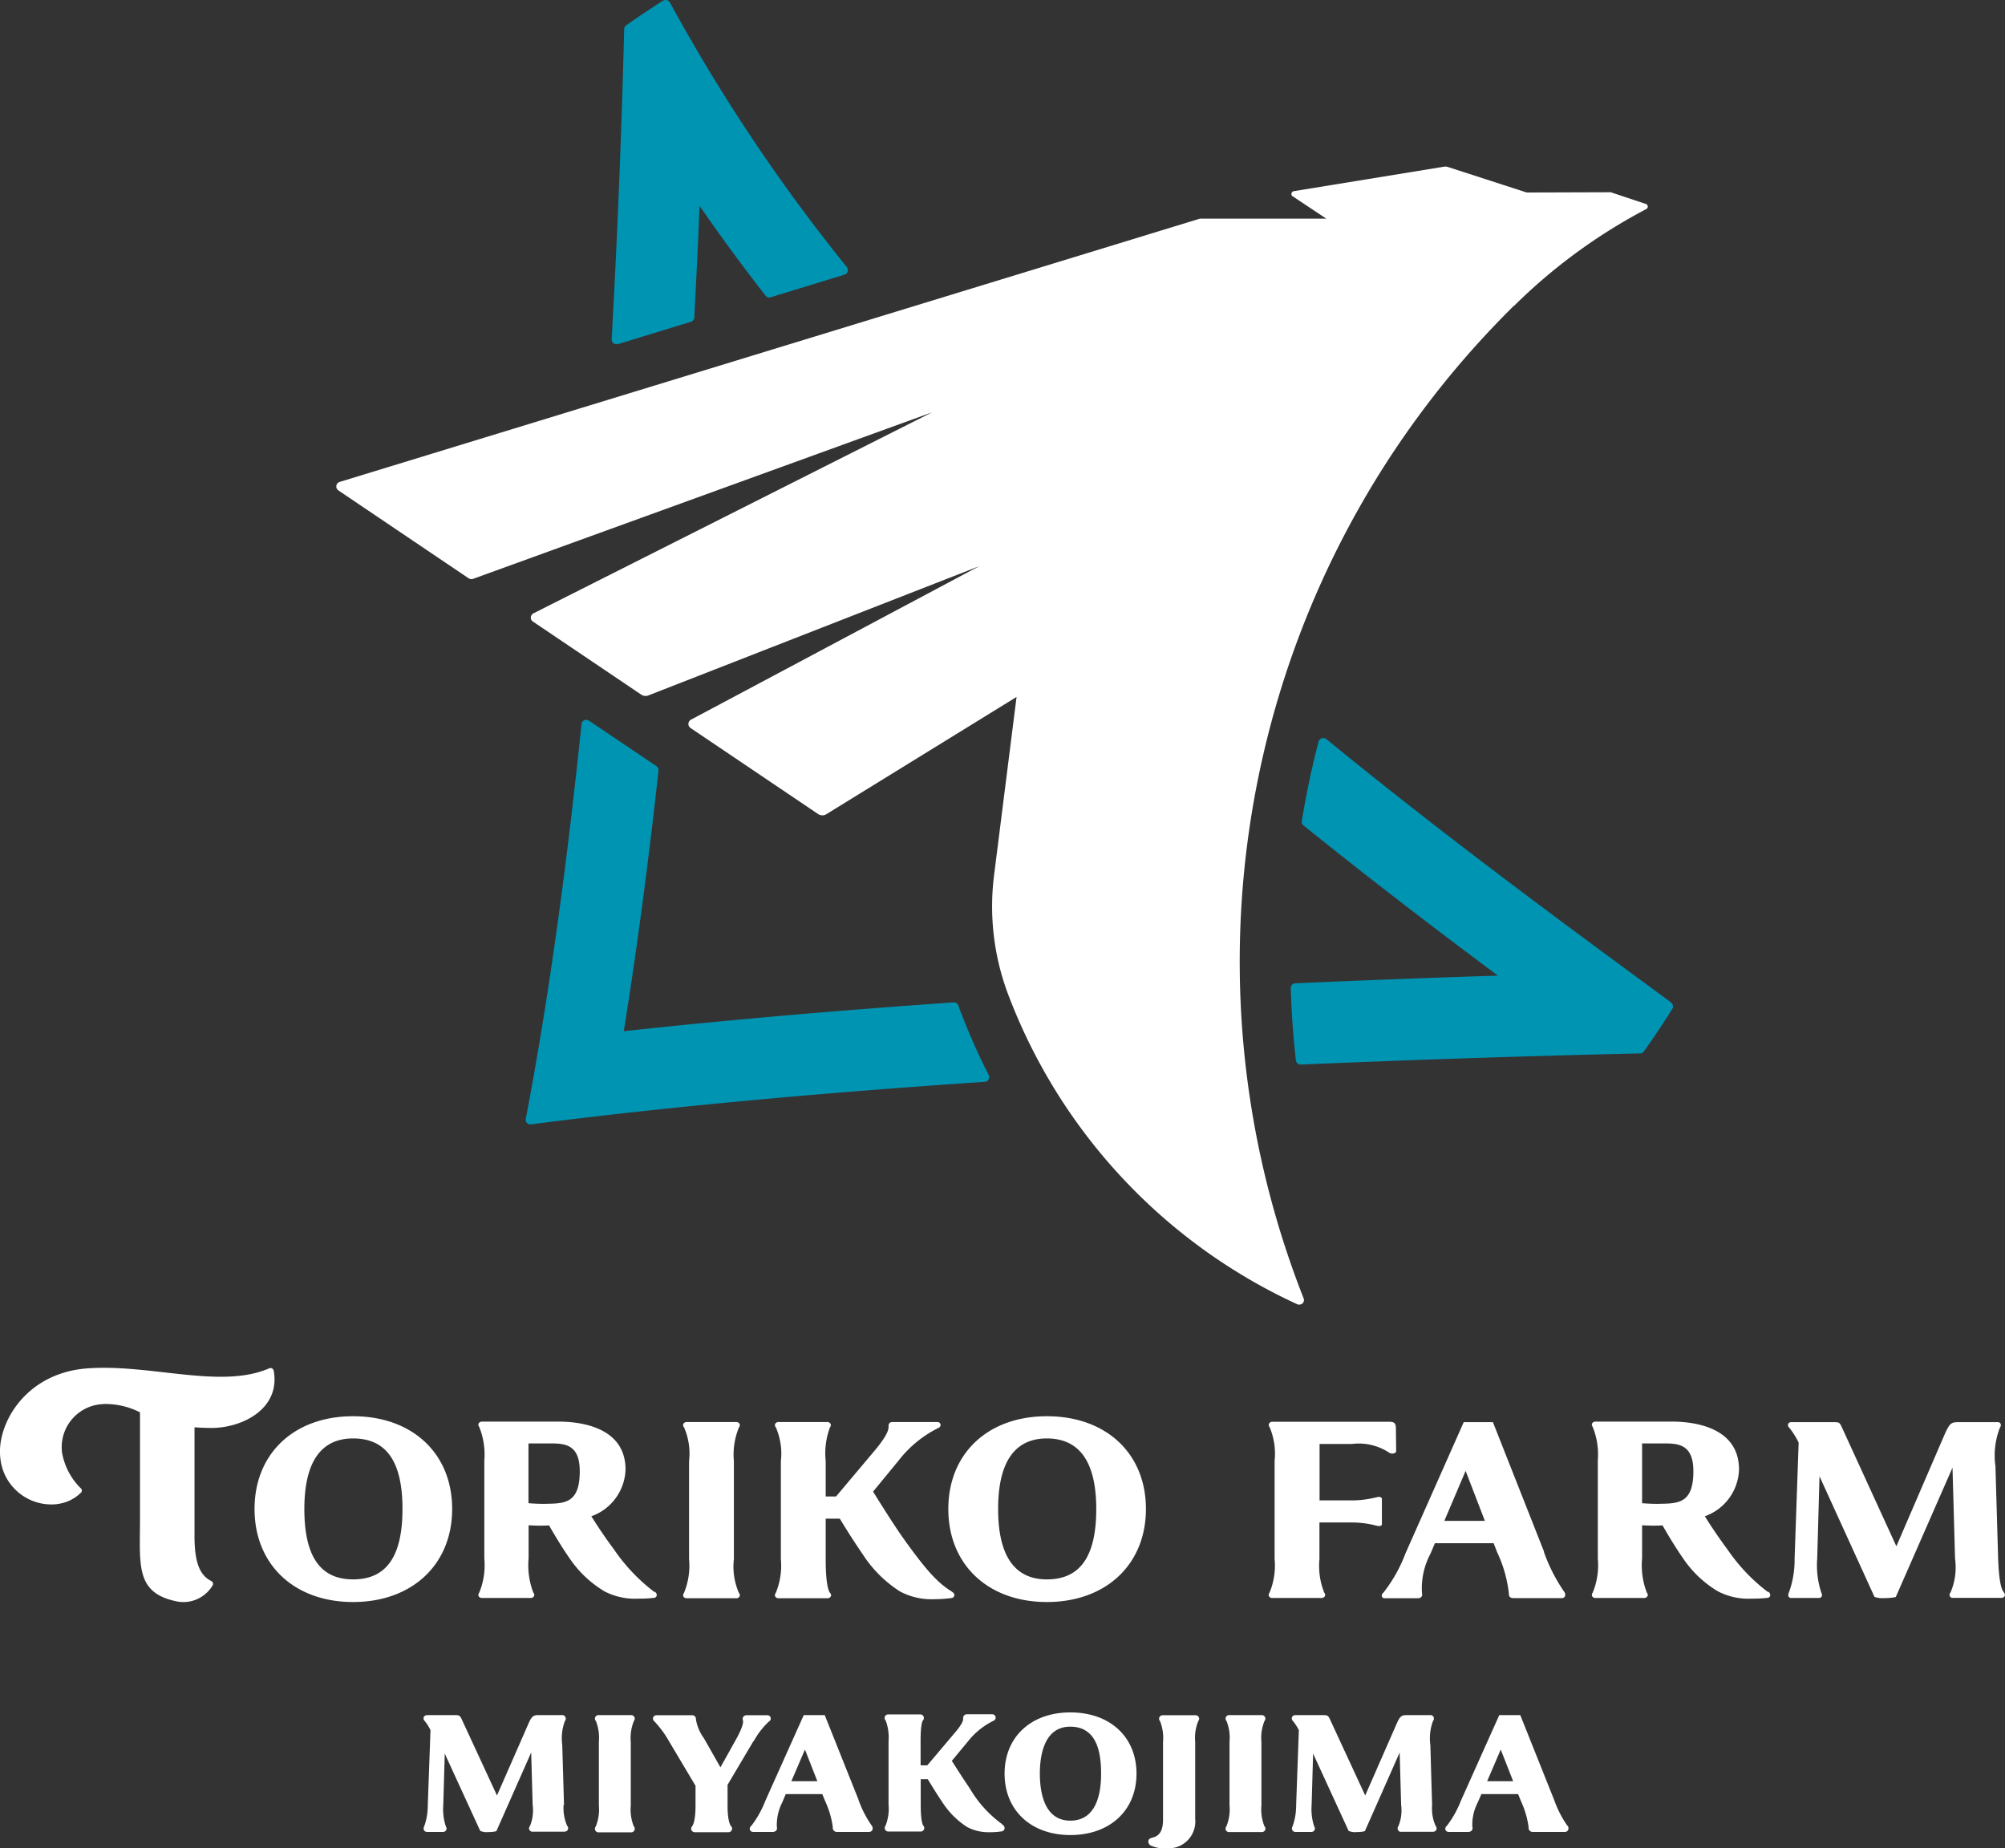 <svg xmlns="http://www.w3.org/2000/svg" viewBox="0 0 148.95 137.29">
  <rect x="0" y="0" width="148.95" height="137.29" fill="#333333" stroke="none"/>
  <defs>
    <clipPath id="a">
      <path fill="none" d="M0 0h148.95v137.29H0z"/>
    </clipPath>
  </defs>
  <g clip-path="url(#a)">
    <path fill="#0094b3" d="M71.39 75.22c-.07-.17-.13-.35-.19-.52a.358.358 0 0 0-.36-.24c-8.25.57-16.61 1.28-24.5 2.14.96-5.97 1.82-12.43 2.58-19.36a.374.374 0 0 0-.15-.33l-5.02-3.38a.353.353 0 0 0-.49.09c-.03.05-.05.1-.06.16-1.03 9.97-2.37 20.07-4.14 29.33-.04.19.09.37.28.41h.11c10.51-1.36 22.26-2.39 33.71-3.16.19-.01.34-.18.33-.37 0-.05-.02-.1-.04-.14a45.37 45.37 0 0 1-2.05-4.62M124.14 74.46c-7-5.16-16.04-11.74-25.61-19.56a.36.36 0 0 0-.5.05c-.03.04-.05.08-.07.13-.33 1.25-.62 2.52-.87 3.8-.14.7-.26 1.4-.38 2.1-.02.13.03.26.13.34 5.07 4.08 9.95 7.81 14.44 11.15-4.45.14-9.55.33-15.05.57-.2 0-.35.17-.34.37.04 1.4.13 2.8.26 4.19l.12 1.16c.02.19.18.32.37.32 10.42-.45 19.36-.7 25.2-.83.11 0 .22-.06.28-.15.74-1.03 1.44-2.08 2.11-3.15.1-.16.06-.36-.09-.47M45.89 25.57l5.44-1.67c.14-.04.24-.17.25-.32.15-2.9.29-5.68.39-8.29 1.54 2.23 3.17 4.45 4.9 6.67.09.12.24.17.39.12l5.48-1.68c.19-.06.29-.25.23-.44a.338.338 0 0 0-.06-.12C57.95 13.7 53.55 7.12 49.77.19a.36.36 0 0 0-.48-.15h-.02c-.94.6-1.85 1.21-2.75 1.84-.09.06-.15.17-.15.28-.14 5.65-.41 13.72-.93 23.04-.01.2.14.36.33.37.04 0 .08 0 .12-.01"/>
    <path fill="#fff" d="M112.5 22.7c2.89-2.86 6.2-5.28 9.8-7.17.1-.05.14-.18.09-.28-.03-.05-.07-.09-.12-.1l-2.61-.87-6.24.02-5.87-1.9a.586.586 0 0 0-.26-.02L96.12 14.2a.22.22 0 0 0-.18.24c0 .06.04.11.09.14l2.5 1.66h-9.28c-.06 0-.11 0-.17.02L25.23 35.8c-.19.06-.29.26-.23.44.02.08.07.14.14.19l9.68 6.53c.09.06.21.08.32.04l34.1-12.37-29.61 14.93c-.17.09-.25.3-.16.48.03.05.07.1.12.13l8.05 5.43c.15.1.35.13.52.06l24.58-9.6-21.41 11.4a.36.36 0 0 0-.15.48c.03.05.07.09.11.13l9.49 6.4c.18.12.42.13.61.01l14.13-8.71L73.85 65c-.38 3-.02 6.05 1.05 8.88a41.48 41.48 0 0 0 21.47 23c.18.08.39 0 .47-.17.04-.09.04-.19 0-.28-10.02-25.49-3.86-54.5 15.64-73.73M41.9 134.09l-.13-4.46a3.67 3.67 0 0 1 .2-1.8c.07-.08.08-.19.03-.29-.05-.09-.14-.15-.24-.14H40c-.42 0-.52.13-.77.7l-2.31 5.27-2.62-5.66c-.12-.26-.19-.31-.47-.31h-2.1c-.11 0-.2.06-.25.15-.04.11 0 .23.08.3.17.21.31.43.42.67l-.2 5.54c0 .56-.08 1.11-.28 1.63-.04.09-.04.19.01.28.05.07.13.11.22.11h1.17c.1 0 .19-.04.24-.13.05-.08.04-.19-.01-.26-.18-.52-.24-1.07-.2-1.62l.11-3.81 2.63 5.73.05.03c.17.06.34.09.52.07.19 0 .38-.01.56-.05l.08-.03 2.58-5.83.11 3.9c.07.53 0 1.07-.2 1.56-.1.11-.09.27.02.36.05.05.13.07.2.06h2.33c.11 0 .21-.05.26-.14a.26.26 0 0 0-.05-.3 3.34 3.34 0 0 1-.26-1.56M47.09 127.83c.07-.08.08-.19.04-.28a.277.277 0 0 0-.27-.15h-2.37a.277.277 0 0 0-.27.15c-.04.1-.03.21.05.29.19.49.27 1.02.22 1.55v4.72c.05.53-.03 1.06-.23 1.56-.07.08-.08.19-.04.29.05.1.16.16.27.15h2.37c.11.01.22-.05.27-.15a.26.26 0 0 0-.05-.3c-.19-.49-.27-1.02-.22-1.54v-4.72c-.05-.53.03-1.06.23-1.56M56 129.33c.29-.54.67-1.03 1.12-1.45.11-.06.16-.18.13-.29a.246.246 0 0 0-.25-.18h-1.53a.31.31 0 0 0-.24.1c-.06.08-.07.19-.04.29.03.08.05.38-.48 1.35l-1.19 2.13-1.22-2.15c-.31-.42-.51-.9-.6-1.41a.28.28 0 0 0-.25-.31H48.79a.262.262 0 0 0-.27.17c-.03.1 0 .21.09.28.44.47.82.99 1.13 1.55l1.93 3.24v1.46c0 1.11-.18 1.46-.26 1.56-.07.08-.08.19-.04.28.05.1.16.16.27.15h2.45c.11.01.22-.05.27-.15a.26.26 0 0 0-.05-.3c-.06-.07-.26-.38-.26-1.54v-1.53l1.92-3.24ZM63.79 133.71l-2.52-6.31h-1.56l-2.85 6.36c-.26.67-.61 1.3-1.04 1.86-.1.07-.14.19-.11.3.04.1.14.16.24.16h1.46c.1 0 .19-.04.26-.11.06-.08.07-.19.04-.28-.02-.63.12-1.26.41-1.82l.25-.6h2.72l.22.54c.28.61.47 1.25.56 1.92-.03.17.09.32.26.35h2.43c.1 0 .19-.05.24-.13.05-.11.04-.24-.04-.34-.41-.59-.74-1.23-.98-1.91m-4.99-1.39 1.01-2.35.92 2.35h-1.93ZM74.46 135.51a8.686 8.686 0 0 1-2.43-2.69c-.46-.67-.84-1.27-1.32-2.02l1.21-1.46a5.48 5.48 0 0 1 1.89-1.52c.11-.05.18-.17.15-.29a.258.258 0 0 0-.25-.19h-1.85c-.16-.02-.3.1-.31.26v.07c.01.2-.17.51-.58 1l-2.08 2.46h-.5v-1.79c0-1.16.11-1.47.18-1.55.07-.08.08-.19.04-.29a.277.277 0 0 0-.27-.15h-2.33a.277.277 0 0 0-.27.15c-.04.1-.03.21.05.29.19.49.26 1.02.22 1.54v4.72c.05.53-.03 1.06-.22 1.56-.07.08-.08.19-.04.29.05.1.16.16.27.15h2.33c.12.01.23-.04.29-.15.04-.1.03-.21-.05-.29-.02-.02-.19-.25-.19-1.54v-1.91h.52c.42.68.75 1.22 1.12 1.76.47.72 1.08 1.32 1.8 1.79.53.28 1.12.41 1.72.39.3 0 .6-.02.89-.07.1-.03.18-.12.18-.23 0-.11-.06-.22-.17-.26M79.52 127.2c-2.93 0-4.89 1.83-4.89 4.55s1.96 4.56 4.89 4.56 4.91-1.83 4.91-4.56-1.97-4.55-4.92-4.55m0 8.04c-1.97 0-2.26-2.19-2.26-3.49s.29-3.49 2.26-3.49 2.29 1.9 2.29 3.49-.4 3.49-2.29 3.49M88.78 127.41H86.4a.277.277 0 0 0-.27.15c-.04.1-.03.21.05.29.19.49.27 1.02.22 1.54v5.79c0 .74-.23 1.17-.71 1.3-.21.06-.32.09-.37.23-.04.15.03.31.17.38.36.16.74.23 1.13.2a1.99 1.99 0 0 0 2.17-2.17v-5.73c-.05-.53.03-1.06.23-1.55.07-.08.08-.19.04-.28a.277.277 0 0 0-.27-.15M93.94 127.83c.07-.08.08-.19.04-.28a.277.277 0 0 0-.27-.15h-2.37a.277.277 0 0 0-.27.15c-.04.1-.03.21.05.29.19.49.27 1.02.22 1.54v4.72c.05.53-.03 1.06-.23 1.56-.07.08-.08.19-.04.29.05.1.16.15.27.14h2.37c.11.01.22-.05.27-.14a.26.26 0 0 0-.05-.3c-.19-.49-.27-1.02-.22-1.54v-4.72c-.05-.53.03-1.06.23-1.56M106.39 134.09l-.13-4.46a3.67 3.67 0 0 1 .2-1.8c.07-.08.08-.19.04-.29-.05-.09-.14-.15-.24-.14h-1.76c-.42 0-.52.13-.77.7l-2.31 5.27-2.62-5.66c-.12-.26-.19-.31-.47-.31h-2.1c-.11 0-.2.06-.25.15-.04.11 0 .23.08.3.17.21.31.43.43.67l-.2 5.54c0 .56-.08 1.11-.28 1.63a.28.28 0 0 0 .01.28c.05.07.13.11.22.11h1.17c.1 0 .19-.04.24-.13.05-.08.04-.19-.01-.26-.18-.52-.24-1.07-.2-1.62l.11-3.81 2.61 5.68.02.05.05.03c.17.06.34.09.52.07.19 0 .38-.01.57-.05l.08-.03 2.58-5.83.11 3.9c.07.53 0 1.07-.2 1.56-.09.11-.08.27.02.37.05.05.13.07.2.06h2.33c.11 0 .21-.05.26-.14.04-.1.03-.22-.05-.3-.22-.49-.3-1.03-.26-1.56M116.44 135.62c-.41-.59-.74-1.23-.98-1.91l-2.52-6.31h-1.56l-2.85 6.36c-.26.67-.61 1.3-1.04 1.86-.1.07-.14.19-.11.3.04.1.14.16.24.16h1.46c.1 0 .19-.04.26-.11.06-.08.07-.19.04-.28-.03-.63.12-1.26.41-1.82l.26-.6h2.73l.22.54c.28.61.47 1.25.56 1.92-.03.17.09.32.26.35h2.43c.1 0 .19-.05.24-.13.05-.11.04-.24-.04-.34m-5.97-3.3 1.01-2.35.92 2.35h-1.93ZM48.62 118.26a13.51 13.51 0 0 1-2.99-3.14 38.08 38.08 0 0 1-1.7-2.49c1.48-.52 2.49-1.9 2.54-3.47 0-3.21-3.47-3.56-4.96-3.56h-5.68a.289.289 0 0 0-.27.13c-.04.09-.02.19.04.26.32.79.45 1.65.38 2.5v7.28c.08.87-.05 1.74-.38 2.54-.06.07-.08.17-.04.26.05.09.16.14.27.13h3.57c.11.01.21-.04.27-.13.04-.09.02-.2-.05-.27-.31-.81-.43-1.68-.35-2.54v-2.46c.51.03 1.02.04 1.52.01l.12.21c.41.7.84 1.42 1.36 2.17a8.252 8.252 0 0 0 2.64 2.52c.76.39 1.61.58 2.46.54.41 0 .81-.01 1.22-.06.1 0 .18-.08.2-.18a.284.284 0 0 0-.17-.28m-9.36-6.57v-4.44h1.55c1.06 0 2.26 0 2.26 2.06 0 2.22-.95 2.4-2.29 2.42-.51.02-1.02 0-1.53-.04M131.34 118.26a13.51 13.51 0 0 1-2.99-3.14 38.08 38.08 0 0 1-1.7-2.49c1.48-.52 2.49-1.9 2.54-3.47 0-3.21-3.47-3.56-4.96-3.56h-5.68a.289.289 0 0 0-.27.13c-.04.09-.02.19.04.26.32.79.45 1.65.38 2.5v7.28c.08.87-.05 1.74-.38 2.54-.06.07-.08.17-.04.26.05.09.16.14.27.13h3.57c.11.01.21-.04.27-.13.04-.09.02-.2-.05-.27-.31-.81-.43-1.68-.35-2.54v-2.46c.51.03 1.02.04 1.52.01l.12.21c.41.7.84 1.42 1.36 2.17a8.151 8.151 0 0 0 2.64 2.52c.76.39 1.61.58 2.46.54.41 0 .81-.01 1.22-.06.1 0 .18-.08.2-.18a.29.29 0 0 0-.16-.28m-9.36-6.57v-4.44h1.55c1.06 0 2.26 0 2.26 2.06 0 2.22-.95 2.4-2.29 2.42-.51.02-1.02 0-1.53-.04M54.9 106.02c.06-.07.08-.17.04-.26a.289.289 0 0 0-.27-.13h-3.63a.289.289 0 0 0-.27.13c-.04.09-.02.2.05.27.34.79.47 1.65.37 2.5v7.29c.08.85-.05 1.71-.38 2.51-.06.07-.08.17-.04.26.05.09.16.14.27.13h3.63c.11.02.21-.04.27-.13.04-.09.02-.2-.05-.27-.34-.79-.47-1.65-.37-2.5v-7.29c-.08-.85.05-1.71.38-2.51M70.72 118.23c-1.07-.65-1.96-1.63-3.78-4.2-.72-1.06-1.32-2.01-2.08-3.23l1.93-2.35a8.524 8.524 0 0 1 2.94-2.39c.1-.04.16-.15.14-.26a.234.234 0 0 0-.22-.17h-3.33c-.31 0-.31.22-.31.32.02.35-.26.85-.92 1.67l-2.98 3.54h-.77v-2.63c-.09-.85.02-1.71.32-2.51.06-.07.08-.17.04-.26a.289.289 0 0 0-.27-.13h-3.57a.289.289 0 0 0-.27.13c-.04.09-.02.2.05.27.34.79.47 1.65.37 2.5v7.29c.08.85-.05 1.71-.38 2.51-.06.07-.08.17-.04.26.05.09.16.14.27.13h3.57c.11.02.22-.04.29-.13a.23.23 0 0 0-.05-.26c-.1-.12-.33-.59-.33-2.5v-3.02h1.05c.67 1.11 1.18 1.88 1.73 2.69a9.16 9.16 0 0 0 2.73 2.71c.79.42 1.67.62 2.56.58.44 0 .87-.03 1.31-.09.1-.02.17-.11.18-.21 0-.1-.06-.18-.18-.25"/>
    <path fill="#fff" d="M77.77 105.2c-4.38 0-7.32 2.77-7.32 6.89s2.94 6.91 7.32 6.91 7.36-2.78 7.36-6.91-2.96-6.89-7.36-6.89m0 12.12c-2.4 0-3.62-1.76-3.62-5.23s1.22-5.24 3.62-5.24 3.67 1.71 3.67 5.24-1.2 5.23-3.67 5.23M114.71 115.27l-3.77-9.55-.03-.08h-2.17l-4.32 9.73c-.4 1.06-.95 2.05-1.65 2.94-.09.06-.14.17-.11.28.03.09.12.14.21.13h2.47c.1 0 .2-.03.26-.11.05-.07.07-.17.04-.26-.07-1.02.15-2.04.63-2.94l.33-.78h4.36l.27.69c.45.95.74 1.97.86 3.02 0 .19.03.37.35.37h3.59c.09 0 .17-.04.22-.12.05-.11.04-.24-.04-.34-.64-.93-1.15-1.93-1.52-2.99m-4.38-2.29h-3.01l1.58-3.71 1.43 3.71ZM148.88 118.3c-.25-.29-.38-1.02-.44-2.52l-.2-6.87c-.14-.97-.02-1.97.34-2.88.06-.07.08-.18.04-.27a.223.223 0 0 0-.22-.12h-2.94c-.53 0-.64.11-1.03.99l-3.55 8.23-4.05-8.84c-.16-.35-.21-.38-.56-.38h-3.21c-.09 0-.18.05-.22.13-.03.1 0 .21.07.27.28.34.52.72.71 1.12l-.3 8.6c.01.88-.13 1.75-.44 2.58-.04.08-.04.18 0 .27.05.06.12.1.2.09h2.02c.09.01.18-.03.23-.11a.27.27 0 0 0-.02-.26c-.27-.83-.38-1.7-.31-2.57l.17-6.1 4.08 8.95.03.02c.23.07.47.1.71.08.27 0 .54-.02.8-.07l.05-.02 4.21-9.6.19 6.76c.12.86 0 1.73-.34 2.52-.09.09-.09.24 0 .33.05.05.13.08.2.06h3.57c.1.01.2-.04.25-.12.04-.09.02-.2-.05-.27M15.69 106.07c2.3.01 5.17-1.42 4.64-4.27-.04-.13-.17-.21-.3-.17-.02 0-.03.01-.05.02-3.6 1.56-8.87-.37-13.55 0-4.63.37-6.68 4.22-6.41 6.6.17 2.09 2 3.65 4.09 3.49.05 0 .1 0 .15-.02.67-.08 1.29-.38 1.76-.85.08-.08.08-.22 0-.3a4.91 4.91 0 0 1-1.41-2.66 3.203 3.203 0 0 1 2.78-3.59l.35-.03c.92-.01 1.84.2 2.66.62v7.96c0 3.35-.34 5.41 2.62 6.06 1.08.27 2.21-.21 2.78-1.17a.23.23 0 0 0-.09-.31c-.72-.36-1.26-1.1-1.26-3.32v-8.11c.38.03.8.05 1.26.05M98.02 111.45h2.47c.57 0 1.13-.08 1.69-.21.09-.02.17-.04.24-.05.15 0 .24.07.24.13v1.91c0 .08-.09.13-.24.13-.07-.01-.15-.03-.24-.05-.55-.14-1.12-.21-1.69-.22h-2.47v2.72c-.08.85.04 1.71.36 2.5.07.07.08.18.04.26a.28.28 0 0 1-.27.13h-3.61c-.11.02-.21-.04-.27-.13a.245.245 0 0 1 .04-.26c.33-.79.46-1.65.38-2.51v-7.29c.09-.85-.04-1.71-.37-2.5-.07-.07-.08-.18-.04-.27a.28.28 0 0 1 .27-.13h8.61c.32 0 .54.03.54.47l.02 1.73v.03c-.05.07-.12.11-.19.12-.13.03-.26 0-.37-.08-.81-.52-1.77-.74-2.72-.62h-2.41v4.17ZM26.23 105.2c-4.38 0-7.32 2.77-7.32 6.89s2.94 6.91 7.32 6.91 7.36-2.78 7.36-6.91-2.96-6.89-7.36-6.89m0 1.65c2.47 0 3.67 1.71 3.67 5.24s-1.2 5.23-3.67 5.23-3.62-1.76-3.62-5.23 1.22-5.24 3.62-5.24"/>
  </g>
</svg>
